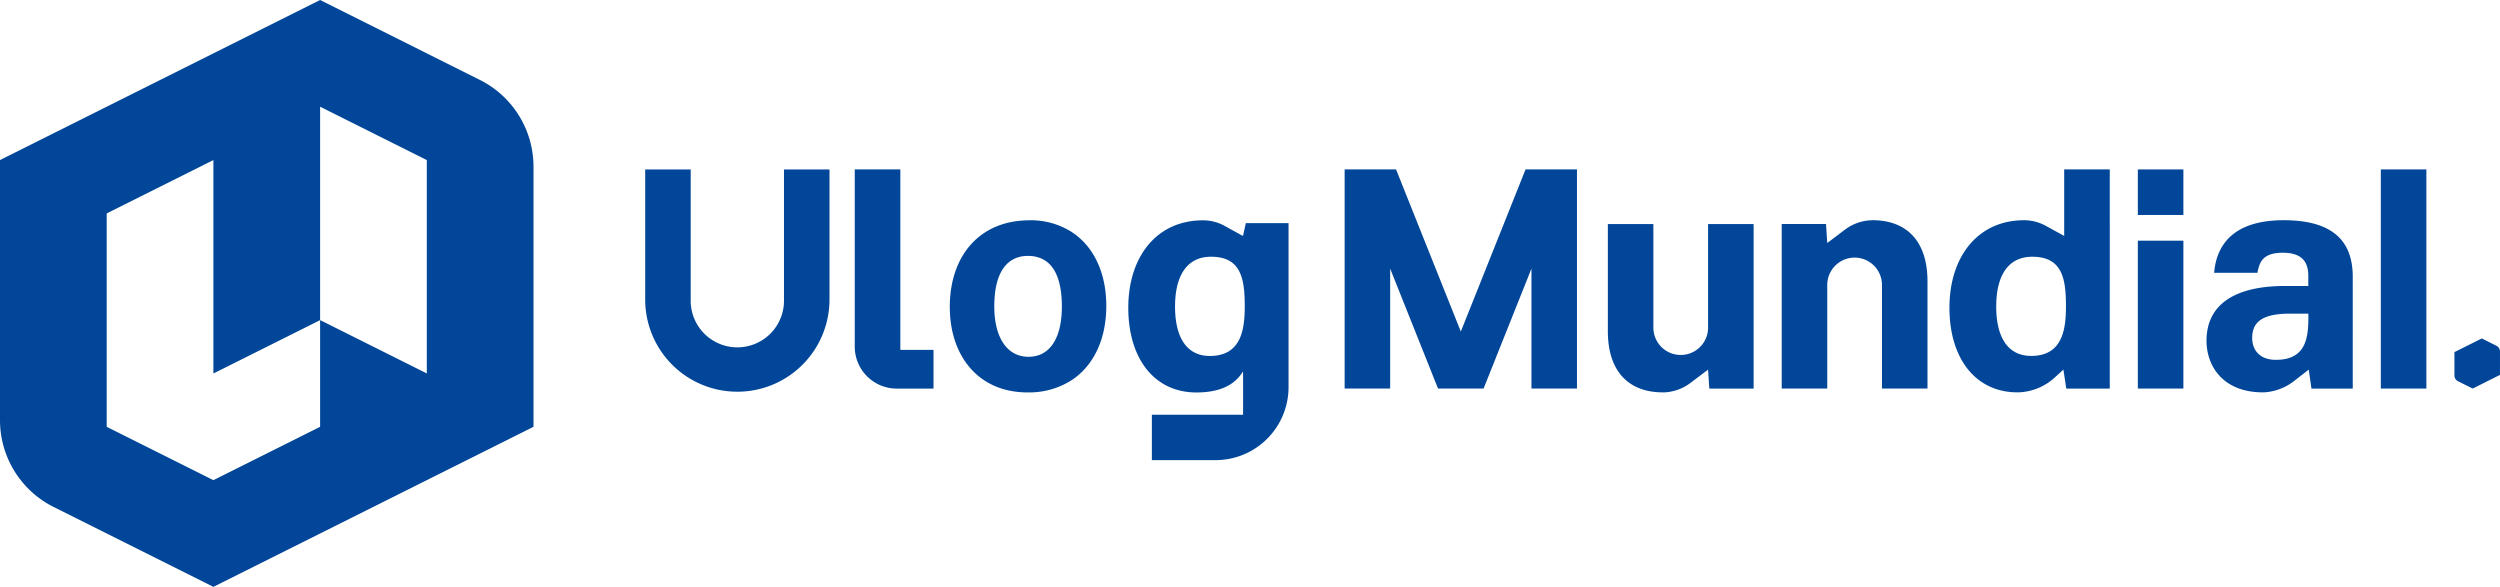 <svg xmlns="http://www.w3.org/2000/svg" xmlns:xlink="http://www.w3.org/1999/xlink" width="450.156" height="105.67" viewBox="0 0 450.156 105.67">
  <defs>
    <clipPath id="clip-path">
      <rect id="Rectángulo_4" data-name="Rectángulo 4" width="450.156" height="105.67" fill="#014699"/>
    </clipPath>
  </defs>
  <g id="Grupo_59" data-name="Grupo 59" transform="translate(0 0)">
    <g id="Grupo_1" data-name="Grupo 1" transform="translate(0 0)" clip-path="url(#clip-path)">
      <path id="Trazado_1" data-name="Trazado 1" d="M57.638,0,0,28.819V75.657A17.478,17.478,0,0,0,9.661,91.288L38.426,105.67,96.064,76.851V30.013A17.475,17.475,0,0,0,86.4,14.384ZM76.851,67.244,57.64,57.638V76.853L38.425,86.459,19.213,76.853V38.426l19.211-9.606V67.244L57.64,57.638V19.211l19.211,9.609Z" transform="translate(0 0.001)" fill="#014699"/>
      <path id="Trazado_2" data-name="Trazado 2" d="M210.21,28.449l-3.241-1.78a8.208,8.208,0,0,0-3.937-1.05H203c-8.387,0-13.452,6.628-13.452,15.743,0,9.237,4.767,15.252,12.259,15.252.128,0,.261,0,.4-.009a10.191,10.191,0,0,0,6.352-2.709l1.511-1.381.515,3.419h7.832V16.473H210.21Zm-5.97,21.6c-4.019,0-6.269-3.124-6.269-8.9,0-5.591,2.174-8.952,6.482-8.952,5.359,0,6.076,3.832,6.076,8.9,0,4.257-.652,8.959-6.289,8.959" transform="translate(161.473 14.034)" fill="#014699"/>
      <path id="Trazado_3" data-name="Trazado 3" d="M228.623,21.412c-9.006-.05-12.261,4.211-12.706,9.474h7.8c.374-2.143,1.131-3.615,4.595-3.615,3.807,0,4.561,2.069,4.561,4.176v1.809h-4.228c-8.685,0-14.1,3.115-14.1,9.865,0,4.595,3.013,9.287,10.156,9.287.209,0,.439-.015.676-.039a9.759,9.759,0,0,0,5.009-2.059l2.567-2,.489,3.417h7.437V31.614c0-7.052-4.317-10.152-12.254-10.2m4.261,17.6c0,3.913-.643,7.537-5.854,7.537-2.948,0-4.263-1.8-4.263-3.948,0-2.856,1.832-4.367,6.774-4.367h3.343Z" transform="translate(182.764 18.241)" fill="#014699"/>
      <rect id="Rectángulo_1" data-name="Rectángulo 1" width="8.202" height="39.458" transform="translate(428.697 30.506)" fill="#014699"/>
      <path id="Trazado_4" data-name="Trazado 4" d="M246.2,34.223l-2.63-1.315-4.922,2.461v4.193a1.179,1.179,0,0,0,.65,1.054l2.632,1.315,4.92-2.461V35.275a1.178,1.178,0,0,0-.65-1.052" transform="translate(203.302 28.034)" fill="#014699"/>
      <path id="Trazado_5" data-name="Trazado 5" d="M174.384,40.433a4.927,4.927,0,1,1-9.854,0V21.783h-8.195v19.3c0,7.346,3.857,11.011,9.889,11.011.1,0,.2,0,.307,0a8.434,8.434,0,0,0,4.713-1.73l3.139-2.367.222,3.419h7.978V21.783h-8.2Z" transform="translate(133.179 18.557)" fill="#014699"/>
      <path id="Trazado_6" data-name="Trazado 6" d="M189.6,21.413c-.1,0-.2,0-.307.006a8.432,8.432,0,0,0-4.713,1.728l-3.139,2.367-.222-3.417H173.24V51.721h8.2V33.071a4.927,4.927,0,1,1,9.854,0v18.65h8.195v-19.3c0-7.346-3.857-11.011-9.889-11.011" transform="translate(147.579 18.242)" fill="#014699"/>
      <path id="Trazado_7" data-name="Trazado 7" d="M151.66,45.667,140,16.473h-9.259V55.931h8.195v-21.6l8.622,21.6h8.2l8.622-21.6v21.6h8.195V16.473h-9.259Z" transform="translate(111.378 14.033)" fill="#014699"/>
      <rect id="Rectángulo_2" data-name="Rectángulo 2" width="8.202" height="8.202" transform="translate(384.944 30.508)" fill="#014699"/>
      <rect id="Rectángulo_3" data-name="Rectángulo 3" width="8.202" height="26.626" transform="translate(384.944 43.338)" fill="#014699"/>
      <path id="Trazado_8" data-name="Trazado 8" d="M91.316,16.473H83.11V48.381a7.557,7.557,0,0,0,7.558,7.556H97.29v-6.97H91.316Z" transform="translate(70.8 14.034)" fill="#014699"/>
      <path id="Trazado_9" data-name="Trazado 9" d="M87.723,39.906a8.4,8.4,0,1,1-16.795,0V16.474H62.734V39.906a16.592,16.592,0,1,0,33.184,0V16.474H87.723Z" transform="translate(53.442 14.035)" fill="#014699"/>
      <path id="Trazado_10" data-name="Trazado 10" d="M114.39,23.586a13.686,13.686,0,0,0-7.669-2.169c-.083,0-.167,0-.248.006h-.054c-8.865.141-14.069,6.552-14.069,15.591,0,8.846,5.159,15.4,13.995,15.4a14.24,14.24,0,0,0,7.922-2.189c4.056-2.654,6.263-7.5,6.263-13.367,0-6.006-2.27-10.7-6.141-13.271M106.522,46c-3.8,0-6.161-3.382-6.161-9.08,0-6.263,2.393-9.085,6.05-9.085h.009a5.948,5.948,0,0,1,2.241.4c2.506.985,3.867,3.843,3.867,8.732,0,5.652-2.144,9.033-6.006,9.033" transform="translate(78.672 18.245)" fill="#014699"/>
      <path id="Trazado_11" data-name="Trazado 11" d="M130.873,21.922l-.511,2.326-3.337-1.837a8,8,0,0,0-3.85-.989h-.024c-8.385,0-13.445,6.617-13.445,15.735,0,9.235,4.757,15.261,12.246,15.261,4.432,0,6.98-1.456,8.409-3.782.024.372.024,4.206.011,7.789H113.951V64.6h11.476a13.136,13.136,0,0,0,13.135-13.135V21.922Zm-6.489,23.924c-4.013,0-6.258-3.128-6.258-8.9,0-5.595,2.163-8.967,6.478-8.967,5.35,0,6.072,3.839,6.072,8.9,0,4.256-.652,8.967-6.293,8.967" transform="translate(93.456 18.25)" fill="#014699"/>
    </g>
  </g>
</svg>
